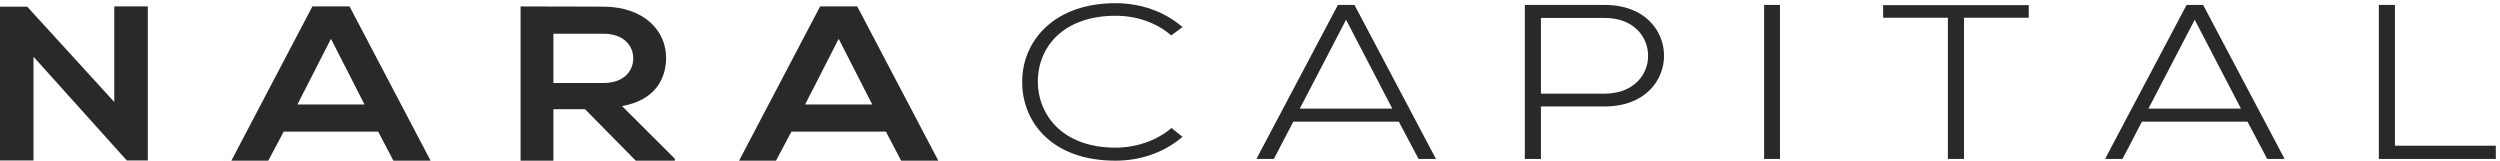 <?xml version="1.0" encoding="UTF-8"?>
<svg width="389px" height="25px" viewBox="0 0 389 25" version="1.1" xmlns="http://www.w3.org/2000/svg" xmlns:xlink="http://www.w3.org/1999/xlink">
    <!-- Generator: Sketch 52.6 (67491) - http://www.bohemiancoding.com/sketch -->
    <title>N CAPITAL</title>
    <desc>Created with Sketch.</desc>
    <g id="HOME" stroke="none" stroke-width="1" fill="none" fill-rule="evenodd">
        <g id="Desktop" transform="translate(-673, -2463)" fill="#2A2929">
            <g id="N-CAPITAL" transform="translate(673, 2463)">
                <polygon id="Fill-1" points="17.782 1 17.782 15.872 4.227 1.033 0 1.033 0 24.967 5.214 24.967 5.214 8.828 19.759 25 19.759 24.967 23 24.967 23 1"></polygon>
                <path d="M48.607,1 L36,25 L41.742,25 L44.15,20.474 L58.845,20.474 L61.215,25 L67,25 L54.389,1 L48.607,1 Z M51.499,6.039 L56.719,16.256 L46.279,16.256 L51.499,6.039 Z" id="Fill-2"></path>
                <path d="M86.108,5.246 L86.108,12.915 L93.888,12.915 C97.139,12.915 98.534,10.997 98.534,9.078 C98.534,7.16 97.102,5.246 93.888,5.246 L86.108,5.246 Z M105,25 L98.922,25 L91.025,16.988 L86.108,16.988 L86.108,25 L81,25 L81,1 C85.297,1 89.594,1.034 93.888,1.034 C100.277,1.067 103.645,4.833 103.645,8.975 C103.645,12.263 101.941,15.585 96.793,16.509 L105,24.69 L105,25 Z" id="Fill-3"></path>
                <path d="M130.499,6.039 L125.279,16.256 L135.721,16.256 L130.499,6.039 Z M137.846,20.474 L123.151,20.474 L120.743,25 L115,25 L127.609,1 L133.388,1 L146,25 L140.216,25 L137.846,20.474 Z" id="Fill-5"></path>
                <g id="Group-19" transform="translate(159, 0)">
                    <path d="M14.568,2.453 C17.834,2.453 20.875,3.504 23.13,5.413 L23.24,5.508 L25.001,4.218 L24.842,4.083 C22.11,1.77 18.462,0.496 14.568,0.496 C10.031,0.496 6.243,1.822 3.615,4.33 C1.275,6.56 0.011,9.6 0.054,12.885 C0.09,18.915 4.591,25 14.568,25 C18.462,25 22.11,23.726 24.842,21.413 L24.994,21.286 L23.287,19.916 L23.171,20.013 C20.912,21.895 17.777,22.974 14.568,22.974 C6.319,22.974 2.553,17.871 2.482,12.814 C2.462,9.992 3.516,7.425 5.453,5.589 C7.613,3.537 10.765,2.453 14.568,2.453" id="Fill-7"></path>
                    <path d="M57.646,16.901 L43.246,16.901 L50.447,3.074 L57.646,16.901 Z M51.753,0.765 L49.181,0.765 L36.627,24.486 L36.499,24.731 L39.21,24.731 L42.237,18.927 L58.658,18.927 L61.727,24.731 L64.437,24.731 L51.803,0.859 L51.753,0.765 Z" id="Fill-10"></path>
                    <path d="M97.445,8.681 C97.445,10.224 96.845,11.661 95.755,12.729 C94.526,13.934 92.765,14.571 90.666,14.571 L80.769,14.571 L80.769,2.791 L90.666,2.791 C95.324,2.791 97.445,5.845 97.445,8.681 M90.666,0.765 L78.262,0.765 L78.262,24.731 L80.769,24.731 L80.769,16.563 L90.666,16.563 C97.027,16.563 99.925,12.468 99.925,8.664 C99.925,4.861 97.027,0.765 90.666,0.765" id="Fill-12"></path>
                    <polygon id="Fill-14" points="115.497 24.73 117.964 24.73 117.964 0.766 115.497 0.766"></polygon>
                    <polygon id="Fill-16" points="134.014 2.758 144.089 2.758 144.089 24.73 146.597 24.73 146.597 2.758 156.672 2.758 156.672 0.799 134.014 0.799"></polygon>
                    <path d="M189.695,16.901 L175.296,16.901 L182.497,3.074 L189.695,16.901 Z M183.804,0.765 L181.232,0.765 L168.678,24.486 L168.549,24.731 L171.261,24.731 L174.287,18.927 L190.709,18.927 L193.777,24.731 L196.487,24.731 L183.854,0.859 L183.804,0.765 Z" id="Fill-17"></path>
                    <polygon id="Fill-18" points="213.655 22.672 213.655 0.765 211.15 0.765 211.15 24.731 229.346 24.731 229.346 22.672"></polygon>
                </g>
            </g>
        </g>
    </g>
</svg>